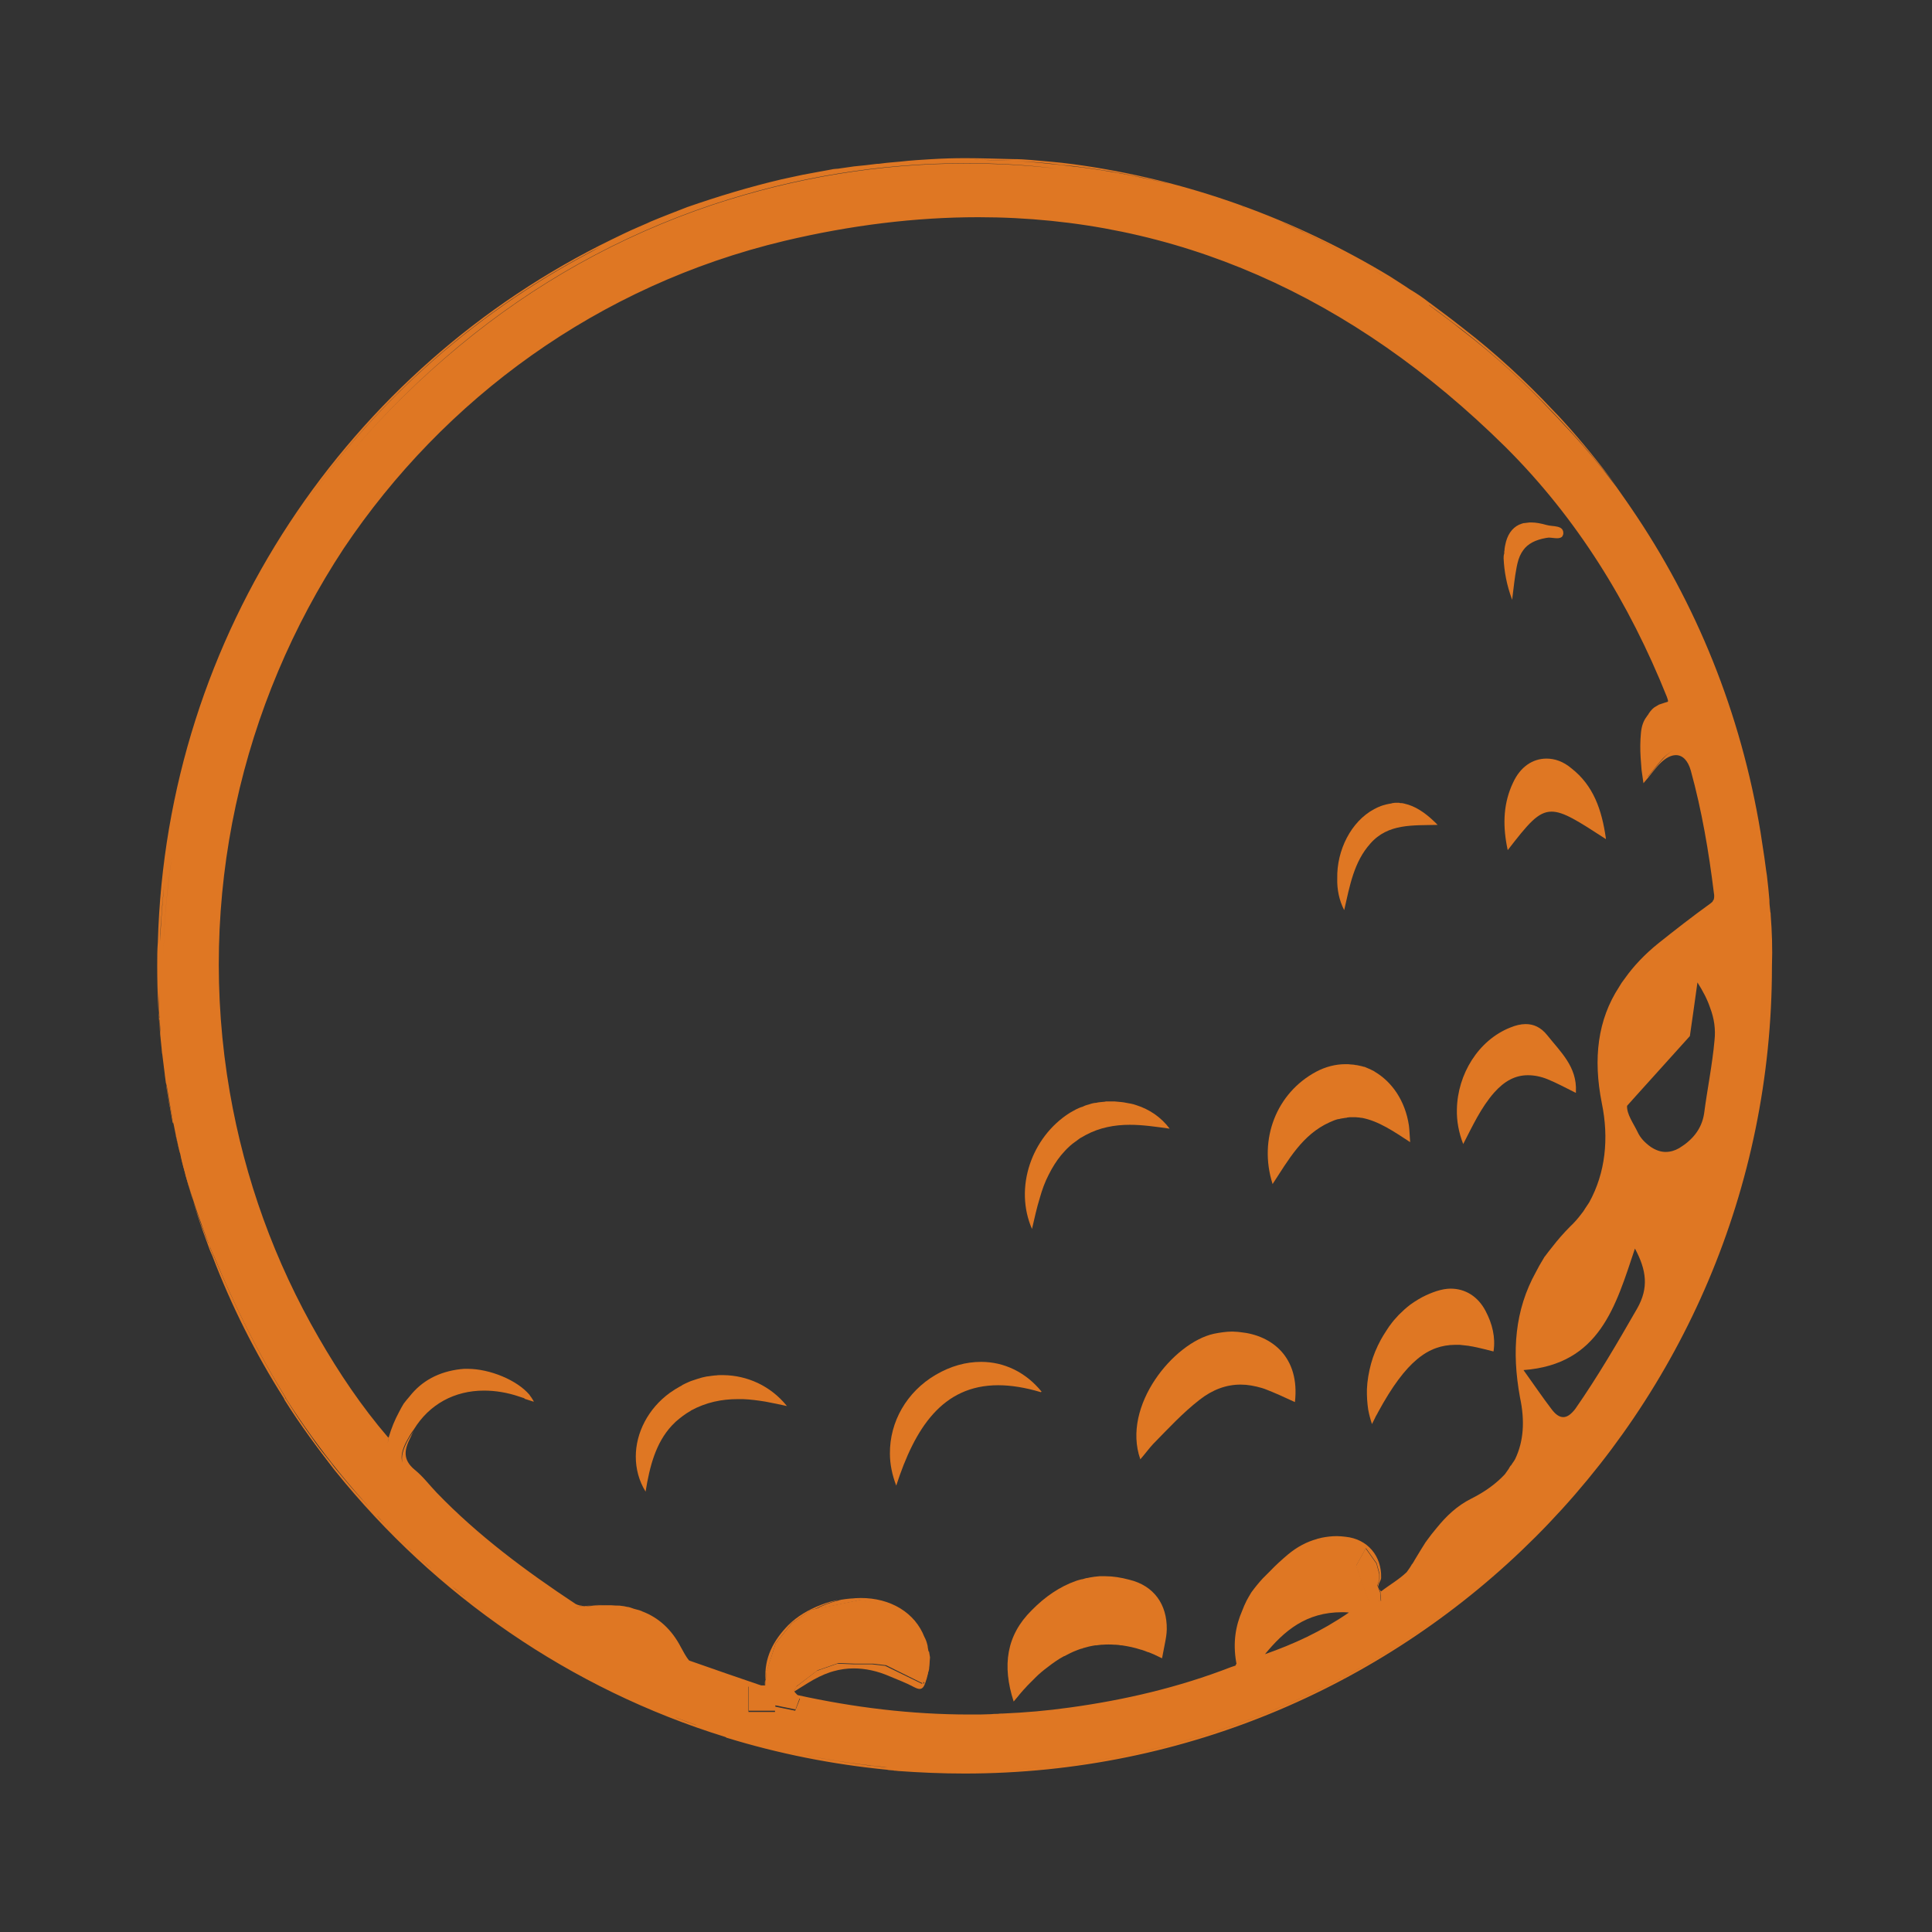 <?xml version="1.0" encoding="UTF-8"?> <!-- Generator: Adobe Illustrator 25.2.3, SVG Export Plug-In . SVG Version: 6.00 Build 0) --> <svg xmlns="http://www.w3.org/2000/svg" xmlns:xlink="http://www.w3.org/1999/xlink" version="1.1" id="Layer_1" x="0px" y="0px" viewBox="0 0 612 612" style="enable-background:new 0 0 612 612;" xml:space="preserve"><rect x="0" y="0" width="612" height="612" fill="#333333" stroke="none"/> <style type="text/css"> .st0{display:none;} .st1{display:inline;} .st2{fill:none;} .st3{fill:#FEFEFE;} .st4{fill:#DF7723;} </style> <g id="Layer_2_1_" class="st0"> <g class="st1"> <path d="M305.8,279.9c14.2,0,25.7,11.6,25.7,25.7s-11.6,25.7-25.7,25.7s-25.7-11.6-25.7-25.7S291.6,279.9,305.8,279.9 M305.8,277.9c-15.3,0-27.8,12.4-27.8,27.8s12.4,27.8,27.8,27.8c15.3,0,27.8-12.4,27.8-27.8S321.2,277.9,305.8,277.9L305.8,277.9z "></path> </g> </g> <g> <path class="st2" d="M282.8,560L282.8,560c-0.1,0-0.2,0-0.3,0C282.6,560,282.7,560,282.8,560z"></path> <path class="st2" d="M181.6,509.1C181.6,509.1,181.6,509.1,181.6,509.1c3.6-0.3,7.3-0.8,10.9-0.8c0,0,0,0,0,0 C188.8,508.3,185.2,508.8,181.6,509.1z"></path> <path class="st2" d="M122.8,457.3c0.1-0.6,0.3-1.3,0.4-2C123,455.9,122.8,456.6,122.8,457.3C122.7,457.3,122.7,457.3,122.8,457.3z"></path> <path class="st2" d="M124.3,127C83.5,167.7,59,218.7,52,280.6c-0.4,4.3-0.8,8.5-1.1,12.7c-0.1,1.7-0.1,3.3-0.2,5c0,0,0,0,0,0 c0.3-5.9,0.7-11.8,1.3-17.7C59.1,218.7,83.5,167.6,124.3,127z"></path> <path class="st2" d="M145.4,109.6c24-19.9,50.8-34.9,80.3-44.8c26.3-8.7,53.1-13.1,80.3-13.1c9.5,0,19.1,0.5,28.7,1.6 c-9.6-1.2-19.1-1.7-28.7-1.7c-27.3,0-54.1,4.4-80.3,13.1C196.2,74.6,169.4,89.7,145.4,109.6c-50.8,42.2-81.2,96.1-90.9,161.5 c-1.8,11.7-2.8,23.5-2.7,35.3c0,0,0,0,0,0c-0.1-11.7,0.9-23.4,2.7-35.2C64.2,205.8,94.6,151.8,145.4,109.6z"></path> <path class="st2" d="M283.7,560.1L283.7,560.1c7.4,0.6,14.5,0.9,22.1,0.9c68.1,0,129.9-26.6,175.6-70c-45.8,43.4-107.6,70-175.6,70 C298.3,561,291.1,560.7,283.7,560.1z"></path> <path class="st2" d="M437.3,504.9c1.2-0.8,2.4-1.6,3.5-2.4C439.7,503.3,438.4,504.1,437.3,504.9z"></path> <path class="st2" d="M400.7,524c9-3.3,17.6-7.1,26.6-13.2c-0.8-0.1-1.5-0.1-2.2-0.1C413.8,510.7,406.8,516.7,400.7,524z"></path> <path class="st2" d="M50.6,305.8c0-2.5,0-4.9,0.2-7.4c0,0,0,0,0,0C50.6,300.9,50.6,303.3,50.6,305.8 C50.6,305.8,50.6,305.8,50.6,305.8z"></path> <polygon class="st2" points="283.4,560.1 283.4,560.1 283.4,560.1 "></polygon> <path class="st2" d="M339.8,52.6c2.1,0.3,4.3,0.5,6.4,0.8c2.1,0.3,4.2,0.6,6.2,1c1,0.2,1.9,0.4,2.9,0.5c1.1,0.2,2.2,0.4,3.3,0.6 c1.1,0.2,2.1,0.5,3.2,0.7c1,0.2,1.9,0.4,2.9,0.6c0.9,0.2,1.7,0.4,2.6,0.6c1.1,0.3,2.2,0.5,3.3,0.8c-0.4-0.1-0.8-0.2-1.1-0.3 C359.8,55.7,349.9,53.8,339.8,52.6c-2.3-0.3-4.8-0.6-7.2-0.8c-3.8-0.4-7.8-0.8-11.7-0.8c0,0-0.1,0-0.1,0c4,0.1,7.9,0.5,11.7,0.8 C335,52.1,337.4,52.4,339.8,52.6z"></path> <path class="st2" d="M452.2,96.7C452.2,96.7,452.2,96.7,452.2,96.7c-2-1.6-4.1-3-6.3-4.3C448,93.7,450.2,95.1,452.2,96.7z"></path> <path class="st2" d="M187.4,79.6c1-0.6,2.1-1.1,3.1-1.7c-39.9,20.2-73.8,50.6-98.2,87.7C116.1,129.6,148.9,99.8,187.4,79.6z"></path> <path class="st2" d="M522,246C522,246.1,522,246.1,522,246c2.2-2.5,3.7-4.7,5.5-6.4c1.7-1.7,3.3-2.4,4.7-2.4c0,0,0,0,0,0 c-1.4,0-3.1,0.8-4.8,2.4C525.6,241.3,524.2,243.4,522,246z"></path> <path class="st2" d="M462.9,104.7c3.1,2.5,6.1,5,9.2,7.6C469.1,109.7,466,107.2,462.9,104.7C462.9,104.7,462.9,104.7,462.9,104.7 C462.9,104.7,462.9,104.7,462.9,104.7z"></path> <path class="st2" d="M54.8,354.8c0-0.2-0.1-0.4-0.1-0.6c0,0,0-0.1,0-0.1C54.7,354.4,54.7,354.6,54.8,354.8z"></path> <path class="st2" d="M229.9,550c0,0,0.1,0,0.1,0c0,0,0,0,0.1,0C230.1,550.1,230,550.1,229.9,550z"></path> <path class="st2" d="M315.2,50.7c1.9,0.1,3.7,0.2,5.6,0.3h0C318.9,50.8,317,50.7,315.2,50.7z"></path> <path class="st2" d="M320.8,51c-4.6-0.3-9.2-0.3-13.9-0.3c0,0,0,0,0,0C311.5,50.6,316.1,50.8,320.8,51C320.7,51,320.7,51,320.8,51z "></path> <path class="st2" d="M59,372.6C58.9,372.6,58.9,372.6,59,372.6c0-0.2-0.1-0.3-0.1-0.5c0,0,0,0,0,0.1 C58.9,372.4,58.9,372.5,59,372.6z"></path> <path class="st2" d="M394.4,65.8c-0.5-0.2-1-0.4-1.5-0.6c0.2,0.1,0.3,0.1,0.5,0.2C393.7,65.5,394,65.7,394.4,65.8z"></path> <path class="st2" d="M398.3,67.3c2,0.8,3.9,1.6,5.9,2.4c0.5,0.2,0.9,0.4,1.4,0.6c0.4,0.2,0.7,0.3,1.1,0.5c0.1,0,0.1,0.1,0.2,0.1 c0.3,0.1,0.6,0.3,0.9,0.4c9.3,4.1,18.3,8.8,27.1,14.1c0,0,0,0,0,0c1.7,1,3.3,2,4.8,3c0,0,0,0,0,0c0,0,0,0,0,0 c2.2,1.3,4.3,2.6,6.3,4c0,0,0,0,0,0c0,0,0,0,0,0c2.1,1.3,4.3,2.8,6.3,4.3c0,0,0,0,0,0c0,0,0,0,0,0c0,0,0,0,0,0c0,0,0,0,0,0 c0,0,0,0,0,0c0,0,0,0,0,0c0,0,0,0,0,0c0,0,0,0,0,0c0.1,0,0.1,0,0.1,0c0,0,0,0-0.1,0c0,0,0,0,0,0c-2-1.6-4.2-3.1-6.3-4.3 c-2-1.3-4.2-2.7-6.3-4c-1.6-1-3.3-2-4.8-3c-7.2-4.3-14.5-8.3-22-11.8c-0.3-0.1-0.6-0.3-0.8-0.4c-0.7-0.3-1.5-0.7-2.2-1 c-4.6-2.1-9.3-4-14.1-5.8c0.7,0.3,1.4,0.5,2.1,0.8C398,67.2,398.1,67.2,398.3,67.3z"></path> <path class="st2" d="M482.6,434c3.3,4.6,6,8.6,8.9,12.4c1.2,1.6,2.4,2.5,3.7,2.5c1.2,0,2.3-0.8,3.8-2.6c7.1-10.2,13.4-21,19.6-31.8 c3.7-6.5,3-12.1-0.7-19.1C511.8,413.7,506.8,432.2,482.6,434z"></path> <path class="st2" d="M537.8,311.1c-0.9,6.4-1.6,11.7-2.4,17l0,0L518,347.5l-2.5,2.8l0,0c-0.1,2.7,2.1,5.5,3.3,8.2 c0.9,2,2.3,3.6,4.2,4.8c1.5,1,3.1,1.6,4.7,1.6c1.4,0,2.8-0.4,4.3-1.2c4-2.6,7.1-5.9,7.9-10.9c1.1-7.8,2.7-15.5,3.3-23.2 c0.3-3.6-0.1-7.1-1.3-10.5C540.9,316.5,539.5,313.8,537.8,311.1z"></path> <path class="st2" d="M486.6,402.8c0.7-1.4,1.5-2.7,2.3-4.1c0.1-0.2,0.2-0.4,0.3-0.5c0.1-0.1,0.2-0.2,0.2-0.3c0.7-1,1.5-2.1,2.4-3.1 c1.7-2.2,3.6-4.4,5.7-6.5c1.2-1.2,2.3-2.5,3.4-3.8c0.5-0.7,0.9-1.4,1.4-2c0.4-0.6,0.8-1.2,1.2-1.8c5.2-9.4,6.4-20.4,4-31.5 c-2.9-14.1-1.3-26.4,5.5-36.8c0.3-0.5,0.5-0.9,0.8-1.3c0.4-0.5,0.7-1,1.1-1.5c2.7-3.9,6.2-7.5,10.4-10.9 c5.4-4.3,10.9-8.6,16.6-12.7c0.3-0.2,0.5-0.4,0.7-0.6c0-0.1,0.1-0.2,0.1-0.3c0.1-0.1,0.1-0.1,0.2-0.2c0.1-0.3,0.1-0.7,0.2-1 c0-0.2,0-0.4,0-0.5c0,0,0-0.1,0-0.1c0-0.2,0-0.5-0.1-0.7c-1.6-13-3.8-26-7.3-38.7c-0.8-3.3-2.6-4.9-4.7-4.9c-1.4,0-3.1,0.8-4.8,2.4 c-1.8,1.8-3.3,3.9-5.5,6.5c-0.3-1.5-0.5-2.9-0.6-4.2c-0.2-1.4-0.3-2.7-0.3-4c-0.1-1.3-0.1-2.6-0.1-3.9c0-1.3,0.1-2.5,0.2-3.8 c0.2-2.1,0.8-3.9,1.9-5.3c0-0.1,0.1-0.2,0.1-0.2c0.1-0.1,0.1-0.1,0.2-0.2c0.2-0.4,0.5-0.8,0.8-1.2c0.3-0.4,0.7-0.8,1.2-1.2 c0.4-0.3,0.9-0.6,1.5-0.9c0.5-0.3,1.1-0.5,1.8-0.6c0.4-0.1,0.7-0.2,1-0.3c0,0,0,0,0,0c0,0,0-0.1,0-0.1c0,0,0,0,0.1,0c0,0,0,0,0,0 c0-0.4-0.2-0.9-0.4-1.5c-12-29.7-28.4-56.5-51.1-79.1c-48.6-48.1-104.6-72.8-167-72.8c-19.8,0-40.3,2.5-61.4,7.5 c-59.1,14-107.7,50-139.6,97.4c31.8-48.1,80.9-84.7,140.7-99c21.1-5,41.6-7.5,61.4-7.5c0,0,0,0,0,0c-19.8,0-40.3,2.5-61.4,7.5 c-59.8,14.1-108.9,50.7-140.7,99c-32.4,49.2-46.8,110.5-36.1,172.3c4.8,27.6,14.3,53.6,28.2,77.8c6.4,11.1,13.5,21.7,22,31.6 c0-0.1,0-0.1,0-0.2c0,0,0,0,0,0c0,0.1,0.1,0.1,0.1,0.2c0.9-3.1,1.9-5.8,3.3-8.1c0.5-0.9,0.9-1.8,1.5-2.7c0.6-0.8,1.2-1.5,1.8-2.2 c3.9-5,9.3-7.9,16.2-8.7c0,0,0,0,0,0c0.7-0.1,1.4-0.1,2.2-0.1c7.1,0,15.6,3.6,19.6,8.2c0.1,0.1,0.2,0.2,0.2,0.3 c0.1,0.1,0.2,0.2,0.3,0.4c0.4,0.5,0.7,1,0.9,1.5c0,0,0,0-0.1,0c-1-0.3-1.9-0.6-2.8-0.9c-0.1-0.1-0.2-0.3-0.4-0.4 c0.1,0.1,0.1,0.1,0.2,0.2c-0.5-0.2-1-0.3-1.5-0.5c-3.8-1.3-7.6-1.9-11.2-1.9c-9.4,0-17.3,4.3-22.2,12.3c-0.8,1.2-1.6,2.3-2.3,3.7 c-1.3,2.5-2,4.7-1.3,6.9c-0.5-2.1,0.2-4.2,1.4-6.6c0.7-1.3,1.4-2.6,2.3-3.7c-0.2,0.3-0.4,0.7-0.6,1c-0.2,0.3-0.3,0.7-0.5,1.1 c-2,3.9-2.7,7.2,1.3,10.4c2.6,2.1,4.6,4.8,6.9,7.2c13.1,13.5,28.2,24.7,43.9,35.2c0.6,0.3,1.1,0.5,1.7,0.6c0.1,0,0.1,0,0.2,0 c0.2,0,0.4,0.1,0.6,0.1c0.4,0,0.8,0.1,1.2,0.1c0.8,0,1.5-0.1,2.3-0.2c0.5,0,1-0.1,1.5-0.1c0.3,0,0.5,0,0.8,0c0.3,0,0.8,0,1.1,0 c0.6,0,1.2,0,1.9,0c0,0,0.1,0,0.1,0c0.5,0,1.1,0.1,1.6,0.1c0.2,0,0.3,0,0.5,0c0.4,0,0.8,0.1,1.2,0.1c0.3,0,0.5,0.1,0.8,0.1 c0.3,0,0.6,0.1,0.9,0.2c0.3,0.1,0.7,0.1,1,0.2c0.2,0,0.4,0.1,0.6,0.2c0.4,0.1,0.8,0.2,1.3,0.4c0.1,0,0.3,0.1,0.4,0.1 c0.5,0.2,1,0.3,1.5,0.5c0.1,0,0.1,0,0.2,0.1c5,2,9.1,5.6,12.1,11.3c0.8,1.4,1.5,2.9,2.6,4.2c7.9,2.7,15.8,5.4,23.7,8.2 c0,0,0.1,0,0.1,0c0,0,0,0.1,0,0.1h0.2c0,0,0,0,0,0c0,0,0.1,0,0.1,0l0-0.1c0,0,0,0-0.1,0c0-0.5-0.1-1.2,0.2-1.6c0,0,0,0,0,0l0-0.1 c0,0-0.1,0-0.1,0c-0.5-6.9,2.5-12.5,7.2-17.3c2.8-2.8,6.4-5,10.3-6.4c2-0.7,4.1-1.3,6.3-1.7c2.3-0.5,4.5-0.8,6.8-0.8 c4.6,0,8.9,1.1,12.5,3.3c3.7,2.2,6.3,5.4,7.6,9c0.3,0.8,0.7,1.5,0.9,2.3c0.1,0.4,0.1,0.7,0.2,1.1c0.8,3.6,0.5,7.4-0.8,11.2 c-0.5,1.2-0.9,1.8-1.6,1.9c-0.1,0-0.1,0-0.2,0c-0.5,0-1-0.2-1.8-0.6c-2.4-1.3-5.1-2.3-7.7-3.4c-3.8-1.7-7.7-2.5-11.4-2.5 c-2.2,0-4.3,0.3-6.4,0.9c-0.3,0.1-0.7,0.2-1,0.3c0,0,0,0,0,0c-2.4,0.8-4.9,2-7.2,3.5c-1.5,0.9-3,1.9-4.5,2.8l0.5,0.5 c0.1,0.1,0.3,0.2,0.4,0.2c18.2,4,36.4,6.2,54.7,6.2c0.4,0,0.9,0,1.3,0c0.7,0,1.4,0,2,0c1.1,0,2.3,0,3.4-0.1c0.7,0,1.4,0,2.2-0.1 c0.5,0,1.1,0,1.6-0.1c7.1-0.3,14.1-0.9,21.2-1.9c17.6-2.3,34.6-6.4,51.1-12.8c0.5-0.2,1-0.3,1.5-0.5c0,0,0-0.1,0-0.1 c0-0.1,0-0.2,0.1-0.3c0,0,0,0,0,0c0.1,0,0.2-0.1,0.2-0.1c0-0.1,0-0.3-0.1-0.5c-1.1-6.3-0.2-11.6,1.9-16.4c0.4-1.1,0.9-2.1,1.4-3.2 c0.4-0.9,0.9-1.7,1.5-2.6c1.1-1.6,2.3-3,3.6-4.4c0.8-0.8,1.6-1.6,2.4-2.4c1.7-1.8,3.6-3.5,5.6-5.2c2.8-2.4,5.9-4,9.2-4.9 c0.1,0,0.2,0,0.3-0.1c0.4-0.1,0.8-0.2,1.2-0.3c1.6-0.3,3.2-0.5,4.8-0.5c0.8,0,1.8,0.1,2.7,0.2c6.9,0.7,11.4,6.1,11.3,13 c-0.1,1.3-1.9,2.4-0.1,4.2c0,0,0.1,0.1,0.1,0.1c2.7-2,5.7-3.6,8.1-6.1c0.5-0.6,0.9-1.2,1.3-1.9c0.1-0.1,0.1-0.2,0.2-0.3 c0-0.1,0-0.1,0-0.1c0.1-0.1,0.2-0.3,0.4-0.5c0.2-0.3,0.4-0.6,0.6-1c0.7-1.1,1.3-2.2,2-3.3c0.5-0.8,1-1.6,1.5-2.4 c0.1-0.2,0.2-0.3,0.3-0.4c1-1.4,2-2.8,3.2-4.1c2.9-3.7,6.4-7,11-9.3c4.4-2.2,7.9-4.7,10.6-7.7c0.4-0.5,0.8-1.1,1.2-1.7 c0.2-0.3,0.4-0.6,0.6-1c0.1-0.2,0.3-0.4,0.4-0.5c0.4-0.5,0.8-1.1,1.1-1.7c2.6-5.5,3.1-12,1.6-19.6 C478.9,427.9,480,414.7,486.6,402.8z M242.7,444c-2.4-0.4-4.8-0.7-7.1-0.8c-0.1,0-0.1,0-0.2,0c-0.5,0-1,0-1.4,0c0,0-0.1,0-0.1,0 c-5.1,0-10,1-14.8,3.6c-0.1,0-0.1,0.1-0.1,0.1c-1.8,1-3.4,2.1-4.7,3.4c-0.2,0.2-0.4,0.4-0.6,0.6c-0.2,0.2-0.5,0.4-0.7,0.7 c-5.1,5.5-7,12.9-8.3,20.9l0,0c0,0,0,0,0,0c-2.2-3.3-3.2-7.2-3.1-11.1c0.1-7.4,4-15.1,10.8-20.2c0.6-0.4,1.2-0.8,1.8-1.2 c0.1,0,0.1-0.1,0.2-0.1c0.6-0.4,1.2-0.7,1.9-1.1c0,0,0.1-0.1,0.1-0.1c0.6-0.3,1.2-0.6,1.9-0.9c0.2-0.1,0.5-0.2,0.7-0.3 c0.4-0.2,0.8-0.3,1.2-0.4c0.3-0.1,0.6-0.2,0.9-0.3c0.2-0.1,0.4-0.1,0.7-0.2c0.8-0.2,1.6-0.4,2.4-0.6c0.1,0,0.1,0,0.2,0 c0.5-0.1,0.9-0.1,1.4-0.2c0.3,0,0.6-0.1,0.9-0.1c0.1,0,0.2,0,0.3,0c0.4,0,0.9-0.1,1.3-0.1c0.2,0,0.4,0,0.6,0c0.1,0,0.2,0,0.2,0 c0.1,0,0.2,0,0.3,0c7.5,0.1,14.9,3.3,20.3,9.8c0,0,0.1,0.1,0.1,0.1C247.2,444.9,245,444.4,242.7,444z M508.7,265.6 c0,0.1,0,0.1,0,0.2c-8.8-5.7-13.5-8.7-17.2-8.7c-4.3,0-7.4,3.8-13.9,12.2c-0.1-0.5-0.2-1-0.3-1.5c-1.3-7.1-1-13.6,2-19.9 c2.3-4.9,6.2-7.6,10.5-7.6c2.6,0,5.3,0.9,7.9,3.1C504.7,248.8,507.3,256.4,508.7,265.6z M476.3,174.9c0-0.3,0-0.5,0.1-0.8 c0-0.2,0.1-0.5,0.1-0.7c0-0.2,0.1-0.3,0.1-0.5c0.6-3.1,2.1-5.4,4.4-6.5c0.1,0,0.2-0.1,0.3-0.1c0.2-0.1,0.3-0.1,0.5-0.2 c0.2-0.1,0.5-0.2,0.7-0.2c0.1,0,0.1,0,0.2,0c0.3-0.1,0.5-0.1,0.8-0.1c0.4-0.1,0.9-0.1,1.4-0.1c1.4,0,3,0.3,4.8,0.8 c1.9,0.6,5.6-0.1,5.3,2.9c0,0.3-0.1,0.5-0.3,0.7c-0.3,0.4-1,0.6-1.7,0.6c-0.8,0-1.8-0.2-2.6-0.2c-0.3,0-0.5,0.1-0.8,0.1 c-3.4,0.6-5.7,1.8-7.3,3.9c-0.8,1.1-1.4,2.4-1.8,4.1c-0.1,0.3-0.1,0.6-0.2,0.9c0,0.2-0.1,0.3-0.1,0.5c-0.6,3.1-0.9,6.2-1.4,10.2 c-1.8-4.9-2.5-9-2.7-13.1c0,0,0,0,0,0c0-0.5,0-1,0-1.4C476.3,175.3,476.3,175.1,476.3,174.9z M435.2,256.2c0.4-0.2,0.8-0.4,1.2-0.6 c0.1,0,0.2-0.1,0.3-0.1c0.3-0.1,0.6-0.3,1-0.4c0.1,0,0.2-0.1,0.3-0.1c0.4-0.1,0.7-0.2,1.1-0.3c0.2,0,0.3-0.1,0.5-0.1 c0.2,0,0.4-0.1,0.5-0.1c0.2,0,0.4-0.1,0.6-0.1c0.1,0,0.3,0,0.4-0.1c0.3,0,0.7-0.1,1-0.1c0.1,0,0.2,0,0.4,0c0,0,0.1,0,0.1,0 c0.2,0,0.3,0,0.5,0c0.2,0,0.4,0,0.6,0.1c0.3,0,0.6,0.1,0.8,0.1c0.1,0,0.3,0,0.4,0.1c3.1,0.7,6.2,2.6,9.5,5.8 c0.3,0.3,0.6,0.6,0.9,0.9c0,0,0,0,0,0c-7.9,0.3-15.7-0.5-21.3,5.9c-5.2,5.9-6.5,13.3-8.3,21.1v0c0,0,0,0,0,0 c-1.6-3.1-2.3-6.6-2.4-10.1C423.3,269.3,427.8,260.1,435.2,256.2z M339,352.6c0.6-0.4,1.2-0.7,1.8-1c0.1-0.1,0.3-0.1,0.4-0.2 c0.5-0.2,0.9-0.4,1.4-0.6c0.2-0.1,0.4-0.2,0.6-0.2c0.4-0.2,0.9-0.3,1.3-0.5c0.2-0.1,0.4-0.1,0.7-0.2c0.5-0.1,1-0.3,1.5-0.4 c0.4-0.1,0.9-0.2,1.3-0.2c0.3-0.1,0.6-0.1,0.9-0.1c0.4,0,0.8-0.1,1.1-0.1c0.3,0,0.5,0,0.8-0.1c0.4,0,0.8,0,1.2,0c0.1,0,0.1,0,0.2,0 c0.3,0,0.6,0,0.9,0c0.4,0,0.7,0,1.1,0.1c0.4,0,0.7,0.1,1.1,0.1c0.3,0,0.5,0.1,0.8,0.1c0.5,0.1,1.1,0.2,1.6,0.3 c0.2,0,0.4,0.1,0.6,0.1c0.6,0.1,1.2,0.3,1.8,0.5c0,0,0,0,0,0c4.1,1.4,7.8,3.9,10.5,7.4c-0.1,0-0.1,0-0.2,0 c-4.3-0.7-8.4-1.2-12.4-1.2c-4.9,0-9.6,0.8-13.9,3.2c0,0,0,0,0,0c-0.5,0.3-1.1,0.6-1.6,0.9c-0.1,0-0.1,0.1-0.2,0.1 c-0.5,0.3-1,0.7-1.5,1.1c0,0,0,0,0,0c-1.2,0.9-2.3,1.9-3.4,3c-1.7,1.8-3.1,3.7-4.2,5.8c-0.3,0.6-0.6,1.1-0.9,1.7 c-1.1,2.3-2,4.7-2.8,7.3c-0.9,3.2-1.7,6.5-2.3,9.9C321.3,376.4,326.8,360.3,339,352.6z M316.3,438.6c-17.7,0-26.5,13.6-32.3,31.8 c-1.3-3.3-2-6.7-2-10.1c-0.1-10,5.2-19.6,14.5-25c4.8-2.8,9.6-4.1,14.4-4.1c7.2,0,14.1,3.3,19.2,9.5c-0.1,0-0.1,0-0.2-0.1 C324.8,439.3,320.4,438.6,316.3,438.6z M369.3,516.4c0,0.7-0.1,1.5-0.2,2.3c0,0.4-0.1,0.8-0.2,1.2c-0.3,1.7-0.7,3.5-1.1,5.7 c0,0,0,0,0,0h0c0,0,0,0,0,0c-0.7-0.4-1.4-0.7-2.1-1c-0.1-0.1-0.3-0.1-0.4-0.2c-0.6-0.3-1.2-0.5-1.7-0.7c-0.1,0-0.2-0.1-0.4-0.1 c-0.6-0.2-1.3-0.5-1.9-0.7c0,0-0.1,0-0.1,0c-2.1-0.7-4.1-1.2-6.1-1.4c-0.1,0-0.2,0-0.3,0c-0.6-0.1-1.1-0.1-1.7-0.2 c-0.1,0-0.2,0-0.3,0c-1.3-0.1-2.6-0.1-3.9,0c-0.1,0-0.2,0-0.3,0c-0.6,0-1.1,0.1-1.7,0.2c-0.1,0-0.2,0-0.3,0 c-1.3,0.2-2.6,0.5-3.9,0.9c-0.1,0-0.2,0-0.2,0.1c-0.6,0.2-1.2,0.4-1.8,0.6c0,0,0,0,0,0c-1.3,0.5-2.6,1.1-3.8,1.8c0,0-0.1,0-0.1,0 c-1.9,1-3.7,2.3-5.5,3.7c0,0,0,0,0,0c-1.2,0.9-2.3,1.9-3.5,3c-0.1,0.1-0.1,0.1-0.2,0.2c-0.5,0.5-1.1,1-1.6,1.6c0,0,0,0-0.1,0.1 c-0.5,0.6-1.1,1.1-1.6,1.7c-0.1,0.1-0.2,0.2-0.3,0.3c-0.4,0.5-0.9,1-1.3,1.5c-0.1,0.1-0.3,0.3-0.4,0.5c-0.5,0.6-1,1.2-1.5,1.8 c-3.8-11.5-2.3-21,5.7-28.9c4.2-4.3,8.9-7.5,14-9.3c0.2-0.1,0.4-0.1,0.6-0.2c0.4-0.1,0.7-0.2,1.1-0.3c0.3-0.1,0.6-0.2,0.9-0.2 c0.2-0.1,0.5-0.1,0.7-0.2c0.4-0.1,0.7-0.2,1.1-0.2c0,0,0,0,0,0c1-0.2,2.1-0.3,3.1-0.4c0,0,0.1,0,0.1,0c0.5,0,1,0,1.5,0 c0.1,0,0.1,0,0.2,0c0,0,0.1,0,0.1,0c2.4,0,4.9,0.3,7.5,1.1C365.6,502.3,369.7,508.3,369.3,516.4z M410.3,444.1 C410.2,444.1,410.2,444.1,410.3,444.1c-3.2-1.4-6.3-2.9-9.4-4.1c-0.3-0.1-0.6-0.2-0.9-0.3c-2.3-0.7-4.6-1.1-6.8-1.1 c-4.6,0-8.9,1.7-13,4.8c-5.3,4.3-10,9.2-14.8,14.1c-1.3,1.3-2.3,2.8-4,4.8c0,0,0-0.1,0-0.1c-5.9-16.9,10.6-36.9,23.3-39.7 c1.9-0.4,3.9-0.7,5.9-0.7c0.6,0,1.1,0,1.7,0.1c0.3,0,0.5,0,0.8,0.1c0,0,0.1,0,0.1,0C402.9,423,411.8,429.9,410.3,444.1z M431.2,354.2c-0.2,0-0.4-0.1-0.6-0.1c-0.4-0.1-0.8-0.1-1.2-0.1c-0.2,0-0.4,0-0.6,0c-0.2,0-0.4,0-0.6,0c-0.2,0-0.4,0-0.6,0 c-0.3,0-0.6,0-0.9,0.1c-0.2,0-0.3,0-0.5,0.1c-0.4,0.1-0.8,0.1-1.2,0.2c0,0,0,0-0.1,0c-0.3,0.1-0.5,0.1-0.8,0.2c-0.1,0-0.1,0-0.2,0 c-0.9,0.2-1.8,0.6-2.7,1c-8.7,3.8-13.1,12-18.1,19.6c0,0,0-0.1,0-0.1c-4.5-14.2,1.3-28.8,13.8-35.5c3.1-1.7,6.3-2.4,9.3-2.4 c0,0,0.1,0,0.1,0c0,0,0,0,0,0c0.6,0,1.2,0,1.7,0.1c0,0,0,0,0.1,0c0.5,0.1,1,0.1,1.5,0.2c0.1,0,0.2,0,0.2,0c0.5,0.1,0.9,0.2,1.4,0.3 c0.2,0.1,0.5,0.1,0.7,0.2c0.2,0.1,0.4,0.2,0.7,0.2c1,0.4,1.9,0.8,2.8,1.3c0,0,0.1,0,0.1,0.1c5.4,3.1,9.6,9.1,10.8,17 c0.3,1.4,0.3,2.9,0.4,5.3c0,0-0.1,0-0.1-0.1c-5.1-3.4-10-6.6-15.3-7.5C431.3,354.2,431.2,354.2,431.2,354.2z M473.1,428.2 C473.1,428.2,473.1,428.2,473.1,428.2L473.1,428.2c-2.4-0.7-4.6-1.2-6.8-1.6c0,0-0.1,0-0.1,0c-0.4-0.1-0.7-0.1-1.1-0.2 c-0.9-0.1-1.8-0.2-2.7-0.3c0,0,0,0,0,0c-0.5,0-0.9,0-1.4,0c0,0,0,0,0,0c0,0,0,0-0.1,0c-8.3,0-15.3,4.8-24.4,21.4 c-0.1,0.1-0.1,0.3-0.2,0.4c-0.2,0.4-0.5,0.9-0.7,1.3c-0.3,0.6-0.7,1.3-1,2c0,0,0,0,0,0v0c-0.5-1.5-1-3-1.2-4.6 c-0.1-0.5-0.2-1.1-0.2-1.6c-0.1-1.1-0.2-2.1-0.2-3.2c0-0.5,0-1.1,0-1.6c0.1-2.7,0.6-5.4,1.3-8.1s1.8-5.2,3.1-7.6 c0.5-1,1.1-1.9,1.7-2.8c0.6-0.9,1.2-1.8,1.9-2.7c0.7-0.9,1.4-1.7,2.1-2.4c1.1-1.2,2.3-2.2,3.6-3.2c0.4-0.3,0.8-0.6,1.3-0.9 c0.9-0.6,1.8-1.1,2.7-1.6c1.4-0.7,2.8-1.3,4.3-1.8c1.6-0.5,3.1-0.8,4.5-0.8c4.7,0,8.7,2.5,11.1,7.1c0,0,0,0,0,0 C472.7,419.3,473.8,423.6,473.1,428.2z M473.4,346.1c-4.2,4.8-6.8,10.5-9.8,16.3c-1.4-3.5-2.1-7.3-2-11 c0.2-11.1,6.8-21.9,16.9-25.9c1.8-0.7,3.3-1.1,4.9-1.1c2.5,0,4.8,1,6.8,3.5c4.3,5.3,9.6,10,9.1,17.9c0,0.1,0,0.3,0,0.4 c-3.3-1.7-6-3.2-8.9-4.3c-2.3-0.9-4.3-1.3-6.3-1.3C480,340.6,476.6,342.4,473.4,346.1z"></path> <path class="st2" d="M561,312.3c0.1-2.2,0.1-4.4,0.1-6.6v0C561.1,307.9,561.1,310.1,561,312.3z"></path> <path class="st2" d="M258.1,509.7l0.1,0c2.4-1.2,4.9-2.2,7.4-2.8c0.2-0.1,0.4-0.1,0.7-0.2c0.2,0,0.3,0,0.5-0.1 c1.6-0.2,3.3-0.4,4.8-0.4c0,0,0,0,0,0c-1.5,0-3.1,0.1-4.7,0.3c-0.2,0-0.5,0.1-0.7,0.1c-0.3,0.1-0.6,0.2-1,0.2 C262.8,507.6,260.4,508.5,258.1,509.7z"></path> <path class="st3" d="M56.1,361.5c0-0.2-0.1-0.3-0.1-0.4C56.1,361.1,56.1,361.3,56.1,361.5z"></path> <path class="st4" d="M55,355.9c0-0.2-0.1-0.5-0.1-0.7c-0.1-0.3-0.1-0.6-0.2-0.9c0,0.2,0.1,0.4,0.1,0.6c0-0.2-0.1-0.4-0.1-0.7 c0,0,0,0.1,0,0.1c0-0.1,0-0.2-0.1-0.3c-0.2-0.8-0.3-1.6-0.5-2.5c-0.1-0.3-0.1-0.7-0.2-1c0,0.1,0,0.2,0,0.3 c-0.6-3.1-1.1-6.3-1.5-9.5c0-0.3-0.1-0.7-0.1-1c0-0.1-0.1-0.3-0.1-0.4c0.2,1.1,0.3,2.2,0.4,3.3c0.1,0.3,0.1,0.5,0.1,0.7 c0,0.1,0,0.2,0,0.3c0.1,0.4,0.1,0.8,0.2,1.3c0.3,1.6,0.5,3.3,0.8,4.8c0,0.1,0,0.2,0.1,0.3c0.3,1.7,0.6,3.3,0.9,5 C54.8,355.7,54.9,355.9,55,355.9c0.3,1.7,0.6,3.4,1,5.1c0,0.2,0.1,0.3,0.1,0.4c0.3,1.2,0.6,2.4,0.8,3.6c-0.6-2.4-1.1-4.9-1.6-7.3 c0,0.1,0,0.2,0.1,0.3c0,0,0,0.1,0,0.1C55.3,357.4,55.1,356.6,55,355.9L55,355.9z"></path> <path class="st4" d="M55.4,358.1c0.2,0.8,0.3,1.6,0.5,2.4c0-0.1,0-0.2-0.1-0.2C55.7,359.6,55.6,358.8,55.4,358.1z"></path> <path class="st4" d="M56.1,361c0-0.2-0.1-0.4-0.1-0.5C56,360.7,56,360.9,56.1,361z"></path> <path class="st4" d="M90.7,443.3c-0.2-0.2-0.3-0.4-0.4-0.8c-8.4-13.7-15.9-28.7-22.6-44.7c0,0,0-0.1-0.1-0.1 c-0.3-0.8-0.7-1.6-1-2.4c-0.3-0.7-0.4-1.2-0.7-1.8c-0.3-0.9-0.8-1.9-1.1-2.8c-0.3-0.8-0.5-1.4-0.8-2.1c0.1,0,0.1,0,0-0.1v0.1 c0-0.1-0.1-0.1-0.1-0.2c-0.3-0.8-0.6-1.6-0.8-2.3c-0.3-1-0.8-2.1-1.1-3.1c0-0.1-0.1-0.2-0.1-0.3c-0.2-0.6-0.4-1.3-0.6-1.8 s-0.4-1.3-0.6-1.8c-0.2-0.6-0.3-1.1-0.5-1.7c0-0.1,0-0.1,0-0.2c-0.1-0.4-0.2-0.7-0.3-1.1c0-0.2-0.1-0.3-0.1-0.5 c-0.1-0.5-0.3-1-0.4-1.5c-0.1-0.4-0.2-0.7-0.3-1.1c0-0.1,0-0.1-0.1-0.2c0,0,0,0,0-0.1c0-0.1,0-0.1,0-0.1c0,0,0,0,0,0 c0-0.1-0.1-0.3-0.1-0.4c0,0,0-0.1,0-0.1c0,0,0,0,0-0.1c0,0,0,0,0,0v0c0-0.1-0.1-0.2-0.1-0.3c-0.1-0.3-0.2-0.7-0.3-1 c-0.1-0.3-0.2-0.6-0.2-0.9c-0.1-0.3-0.2-0.7-0.3-0.9c0,0,0,0,0,0c-0.1-0.4-0.2-0.8-0.3-1.2c0-0.1-0.1-0.3-0.1-0.4c0,0,0,0,0,0 c0-0.1,0-0.1-0.1-0.2c0,0,0-0.1,0-0.1c0-0.1-0.1-0.2-0.1-0.3c0,0,0,0,0-0.1c-0.1-0.1-0.1-0.2-0.1-0.3c-0.1-0.4-0.2-0.9-0.3-1.3 c-0.3-1.2-0.6-2.4-0.8-3.6c0.3,1.4,0.7,2.9,1,4.3c0,0.1,0,0.1,0,0.2c0,0.1,0,0.2,0.1,0.3c0.2,0.6,0.3,1.2,0.4,1.8 c2.2,8.8,4.8,17.3,7.9,25.6c0.5,1.5,1,2.8,1.7,4.3c6,15.8,13.6,30.8,22.6,45c0.1,0.3,0.3,0.6,0.4,0.8c4.9,7.8,10.4,15.2,16.1,22.4 c-0.7-0.9-1.3-1.8-2-2.7C99.6,456.9,95,450.2,90.7,443.3z"></path> <path class="st4" d="M51.9,336.6c0.1,0.7,0.1,1.3,0.3,2c0,0.1,0,0.3,0,0.4c0-0.1,0-0.2,0-0.3c0,0.1,0,0.1,0,0.2 c0,0.3,0.1,0.6,0.1,0.8c0,0.2,0.1,0.3,0.1,0.4c-0.2-1.7-0.4-3.5-0.6-5.4c0,0.4,0.1,0.8,0.1,1.2c0-0.3-0.1-0.6-0.1-0.9 c0,0.4,0.1,0.9,0.1,1.3C51.9,336.5,51.9,336.6,51.9,336.6z"></path> <path class="st4" d="M62.1,382.8c0,0.1,0,0.1,0.1,0.2C62.2,382.8,62.2,382.8,62.1,382.8z"></path> <path class="st4" d="M51.6,333.8c0.1,0.5,0.1,0.9,0.2,1.4c0-0.2,0-0.3,0-0.5c0-0.3-0.1-0.5-0.1-0.7c0,0,0-0.1,0-0.1c0,0,0,0,0,0 c0,0,0,0,0,0c0-0.1,0-0.3-0.1-0.5c0-0.1,0-0.1,0-0.2c0,0,0,0.1,0,0.1c0,0,0,0,0,0c0,0,0,0,0,0C51.6,333.5,51.6,333.7,51.6,333.8z"></path> <path class="st4" d="M67.7,397.7C67.7,397.7,67.7,397.8,67.7,397.7C67.8,397.8,67.8,397.7,67.7,397.7z"></path> <path class="st4" d="M66,393.5c-0.6-1.6-1.3-3.3-1.8-4.8c0.3,0.7,0.5,1.3,0.8,2C65.3,391.5,65.7,392.5,66,393.5z"></path> <path class="st4" d="M66,393.5c0.2,0.7,0.3,1.2,0.7,1.8C66.4,394.6,66.3,394.1,66,393.5z"></path> <path class="st4" d="M64.1,388.4c0,0.1,0,0.1,0.1,0.2c-0.1-0.1-0.1-0.3-0.2-0.4C64,388.2,64.1,388.3,64.1,388.4z"></path> <path class="st4" d="M63.1,385.6c-0.3-0.9-0.6-1.8-0.9-2.7C62.5,383.9,62.8,384.7,63.1,385.6z"></path> <path class="st4" d="M64,388.1c-0.2-0.6-0.4-1.1-0.6-1.7C63.6,387,63.8,387.5,64,388.1z"></path> <path class="st4" d="M63.1,385.6c0.1,0.3,0.2,0.6,0.3,0.8c-0.1-0.2-0.1-0.3-0.2-0.4C63.2,385.9,63.2,385.7,63.1,385.6z"></path> <path class="st4" d="M61.9,382.1c-0.2-0.4-0.3-0.8-0.4-1.3C61.6,381.3,61.7,381.7,61.9,382.1z"></path> <path class="st4" d="M58.9,372.5C58.9,372.5,58.9,372.5,58.9,372.5c0-0.2-0.1-0.3-0.1-0.4C58.9,372.3,58.9,372.4,58.9,372.5 C58.9,372.6,58.9,372.5,58.9,372.5z"></path> <path class="st4" d="M51.1,327.4c-0.1-1.3-0.2-2.8-0.3-4.2c0,0.5,0.1,1,0.1,1.5C51,325.6,51,326.4,51.1,327.4z"></path> <path class="st4" d="M51.7,334.4c0,0.2,0,0.3,0.1,0.5c0-0.1,0-0.1,0-0.2C51.7,334.6,51.7,334.5,51.7,334.4z"></path> <path class="st4" d="M229.2,435.6c-0.1,0-0.2,0-0.3,0c-0.1,0-0.2,0-0.2,0c-0.2,0-0.4,0-0.6,0c-0.4,0-0.9,0-1.3,0.1 c-0.1,0-0.2,0-0.3,0c-0.3,0-0.6,0.1-0.9,0.1c-0.5,0.1-0.9,0.1-1.4,0.2c-0.1,0-0.1,0-0.2,0c-0.8,0.2-1.6,0.3-2.4,0.6 c-0.2,0.1-0.5,0.1-0.7,0.2c-0.3,0.1-0.6,0.2-0.9,0.3c-0.4,0.1-0.8,0.3-1.2,0.4c-0.2,0.1-0.5,0.2-0.7,0.3c-0.6,0.3-1.2,0.5-1.9,0.9 c0,0-0.1,0.1-0.1,0.1c-0.6,0.3-1.2,0.7-1.9,1.1c-0.1,0-0.1,0.1-0.2,0.1c-0.6,0.4-1.2,0.8-1.8,1.2c-6.9,5-10.8,12.7-10.8,20.2 c0,3.9,1,7.7,3.1,11.1c0,0,0,0,0,0l0,0c1.3-8,3.2-15.4,8.3-20.9c0.2-0.2,0.5-0.5,0.7-0.7c0.2-0.2,0.4-0.4,0.6-0.6 c1.4-1.2,2.9-2.4,4.7-3.4c0,0,0.1-0.1,0.1-0.1c4.8-2.6,9.7-3.6,14.8-3.6c0,0,0.1,0,0.1,0c0.5,0,1,0,1.4,0c0.1,0,0.1,0,0.2,0 c2.3,0.1,4.7,0.4,7.1,0.8c2.2,0.4,4.5,0.9,6.8,1.4c0,0-0.1-0.1-0.1-0.1C244,438.9,236.6,435.7,229.2,435.6z"></path> <path class="st4" d="M330,440.9c-5.1-6.3-12-9.5-19.2-9.5c-4.8,0-9.6,1.3-14.4,4.1c-9.2,5.4-14.6,14.9-14.5,25 c0,3.3,0.7,6.7,2,10.1c5.9-18.2,14.6-31.8,32.3-31.8c4,0,8.5,0.7,13.5,2.2C329.9,440.8,330,440.8,330,440.9z"></path> <path class="st4" d="M329.4,379.4c0.7-2.5,1.6-5,2.8-7.3c0.3-0.6,0.6-1.1,0.9-1.7c1.2-2.1,2.5-4,4.2-5.8c1-1.1,2.1-2.1,3.4-3 c0,0,0,0,0,0c0.5-0.4,1-0.7,1.5-1.1c0.1,0,0.1-0.1,0.2-0.1c0.5-0.3,1.1-0.6,1.6-0.9c0,0,0,0,0,0c4.3-2.3,9-3.2,13.9-3.2 c4,0,8.2,0.6,12.4,1.2c0.1,0,0.1,0,0.2,0c-2.7-3.6-6.4-6.1-10.5-7.4c0,0,0,0,0,0c-0.6-0.2-1.2-0.4-1.8-0.5c-0.2,0-0.4-0.1-0.6-0.1 c-0.5-0.1-1.1-0.2-1.6-0.3c-0.3,0-0.5-0.1-0.8-0.1c-0.4,0-0.7-0.1-1.1-0.1c-0.4,0-0.7-0.1-1.1-0.1c-0.3,0-0.6,0-0.9,0 c-0.1,0-0.1,0-0.2,0c-0.4,0-0.8,0-1.2,0c-0.3,0-0.5,0-0.8,0.1c-0.4,0-0.8,0.1-1.1,0.1c-0.3,0-0.6,0.1-0.9,0.1 c-0.4,0.1-0.9,0.2-1.3,0.2c-0.5,0.1-1,0.2-1.5,0.4c-0.2,0.1-0.4,0.1-0.7,0.2c-0.4,0.1-0.9,0.3-1.3,0.5c-0.2,0.1-0.4,0.2-0.6,0.2 c-0.5,0.2-1,0.4-1.4,0.6c-0.1,0.1-0.3,0.1-0.4,0.2c-0.6,0.3-1.2,0.7-1.8,1c-12.2,7.7-17.7,23.8-12,36.8 C327.7,385.9,328.4,382.6,329.4,379.4z"></path> <path class="st4" d="M357.7,500.4c-2.6-0.7-5.2-1.1-7.5-1.1c0,0-0.1,0-0.1,0c-0.1,0-0.1,0-0.2,0c-0.5,0-1,0-1.5,0c0,0-0.1,0-0.1,0 c-1.1,0.1-2.1,0.2-3.1,0.4c0,0,0,0,0,0c-0.4,0.1-0.8,0.2-1.1,0.2c-0.2,0.1-0.5,0.1-0.7,0.2c-0.3,0.1-0.6,0.2-0.9,0.2 c-0.4,0.1-0.7,0.2-1.1,0.3c-0.2,0.1-0.4,0.1-0.6,0.2c-5.1,1.8-9.8,5-14,9.3c-8,7.9-9.4,17.5-5.7,28.9c0.5-0.6,1-1.2,1.5-1.8 c0.1-0.2,0.3-0.3,0.4-0.5c0.4-0.5,0.9-1,1.3-1.5c0.1-0.1,0.2-0.2,0.3-0.3c0.5-0.6,1.1-1.2,1.6-1.7c0,0,0,0,0.1-0.1 c0.5-0.5,1.1-1.1,1.6-1.6c0.1-0.1,0.1-0.1,0.2-0.2c1.1-1.1,2.3-2.1,3.5-3c0,0,0,0,0,0c1.8-1.4,3.6-2.7,5.5-3.7c0,0,0.1,0,0.1,0 c1.3-0.7,2.5-1.3,3.8-1.8c0,0,0,0,0,0c0.6-0.2,1.2-0.5,1.8-0.6c0.1,0,0.2,0,0.2-0.1c1.3-0.4,2.6-0.7,3.9-0.9c0.1,0,0.2,0,0.3,0 c0.6-0.1,1.1-0.1,1.7-0.2c0.1,0,0.2,0,0.3,0c1.3-0.1,2.6-0.1,3.9,0c0.1,0,0.2,0,0.3,0c0.6,0,1.1,0.1,1.7,0.2c0.1,0,0.2,0,0.3,0 c2,0.3,4,0.7,6.1,1.4c0,0,0.1,0,0.1,0c0.6,0.2,1.2,0.4,1.9,0.7c0.1,0,0.2,0.1,0.4,0.1c0.6,0.2,1.1,0.5,1.7,0.7 c0.1,0.1,0.3,0.1,0.4,0.2c0.7,0.3,1.4,0.7,2.1,1c0,0,0,0,0,0h0c0,0,0,0,0,0c0.4-2.2,0.8-4,1.1-5.7c0.1-0.4,0.1-0.8,0.2-1.2 c0.1-0.8,0.2-1.5,0.2-2.3C369.7,508.3,365.6,502.3,357.7,500.4z"></path> <path class="st4" d="M393,422C393,422,392.9,422,393,422c-0.3,0-0.6-0.1-0.9-0.1c-0.6,0-1.1-0.1-1.7-0.1c-1.9,0-3.9,0.3-5.9,0.7 c-12.7,2.8-29.2,22.8-23.3,39.7c0,0,0,0.1,0,0.1c1.8-2.1,2.8-3.5,4-4.8c4.8-4.9,9.4-9.9,14.8-14.1c4.1-3.2,8.4-4.8,13-4.8 c2.2,0,4.4,0.4,6.8,1.1c0.3,0.1,0.6,0.2,0.9,0.3c3.1,1.2,6.2,2.6,9.4,4.1c0,0,0.1,0,0.1,0C411.8,429.9,402.9,423,393,422z"></path> <path class="st4" d="M425.8,288.3L425.8,288.3c1.8-7.9,3.1-15.3,8.3-21.1c5.6-6.4,13.5-5.7,21.3-5.9c0,0,0,0,0,0 c-0.3-0.3-0.6-0.6-0.9-0.9c-3.3-3.2-6.4-5.1-9.5-5.8c-0.1,0-0.3-0.1-0.4-0.1c-0.3-0.1-0.6-0.1-0.8-0.1c-0.2,0-0.4,0-0.6-0.1 c-0.2,0-0.3,0-0.5,0c0,0-0.1,0-0.1,0c-0.1,0-0.2,0-0.4,0c-0.3,0-0.7,0-1,0.1c-0.1,0-0.3,0-0.4,0.1c-0.2,0-0.4,0.1-0.6,0.1 c-0.2,0-0.4,0.1-0.5,0.1c-0.2,0-0.3,0.1-0.5,0.1c-0.3,0.1-0.7,0.2-1.1,0.3c-0.1,0-0.2,0.1-0.3,0.1c-0.3,0.1-0.6,0.2-1,0.4 c-0.1,0-0.2,0.1-0.3,0.1c-0.4,0.2-0.8,0.4-1.2,0.6c-7.3,3.9-11.9,13-11.7,22C423.5,281.7,424.2,285.2,425.8,288.3 C425.8,288.3,425.8,288.3,425.8,288.3z"></path> <path class="st4" d="M446.7,361.8c-0.2-2.3-0.2-3.8-0.4-5.3c-1.2-7.9-5.4-13.8-10.8-17c0,0-0.1,0-0.1-0.1c-0.9-0.5-1.8-0.9-2.8-1.3 c-0.2-0.1-0.4-0.2-0.7-0.2c-0.2-0.1-0.4-0.1-0.7-0.2c-0.5-0.1-0.9-0.2-1.4-0.3c-0.1,0-0.2,0-0.2,0c-0.5-0.1-1-0.2-1.5-0.2 c0,0,0,0-0.1,0c-0.6-0.1-1.2-0.1-1.7-0.1c0,0,0,0,0,0c0,0-0.1,0-0.1,0c-3.1,0-6.3,0.8-9.3,2.4c-12.5,6.7-18.3,21.3-13.8,35.5 c0,0,0,0.1,0,0.1c5-7.6,9.4-15.7,18.1-19.6c0.9-0.4,1.8-0.8,2.7-1c0.1,0,0.1,0,0.2,0c0.3-0.1,0.5-0.1,0.8-0.2c0,0,0,0,0.1,0 c0.4-0.1,0.8-0.1,1.2-0.2c0.2,0,0.4,0,0.5-0.1c0.3,0,0.6-0.1,0.9-0.1c0.2,0,0.4,0,0.6,0c0.2,0,0.4,0,0.6,0c0.2,0,0.4,0,0.6,0 c0.4,0,0.8,0.1,1.2,0.1c0.2,0,0.4,0.1,0.6,0.1c0.1,0,0.1,0,0.2,0C436.7,355.1,441.5,358.4,446.7,361.8 C446.6,361.7,446.7,361.8,446.7,361.8z"></path> <path class="st4" d="M470.6,415.3c-2.4-4.6-6.4-7.1-11.1-7.1c-1.4,0-2.9,0.3-4.5,0.8c-1.5,0.5-2.9,1.1-4.3,1.8 c-0.9,0.5-1.8,1-2.7,1.6c-0.4,0.3-0.9,0.6-1.3,0.9c-1.3,1-2.4,2-3.6,3.2c-0.7,0.8-1.5,1.6-2.1,2.4c-0.7,0.9-1.3,1.7-1.9,2.7 c-0.6,0.9-1.2,1.9-1.7,2.8c-1.3,2.4-2.4,5-3.1,7.6s-1.2,5.4-1.3,8.1c0,0.5,0,1.1,0,1.6c0,1.1,0.1,2.1,0.2,3.2 c0.1,0.5,0.1,1.1,0.2,1.6c0.3,1.6,0.7,3.1,1.2,4.6v0c0,0,0,0,0,0c0.3-0.7,0.7-1.3,1-2c0.2-0.5,0.5-0.9,0.7-1.3 c0.1-0.1,0.1-0.3,0.2-0.4c9-16.6,16.1-21.3,24.4-21.4c0,0,0,0,0.1,0c0,0,0,0,0,0c0.5,0,0.9,0,1.4,0c0,0,0,0,0,0 c0.9,0.1,1.8,0.2,2.7,0.3c0.4,0.1,0.7,0.1,1.1,0.2c0,0,0.1,0,0.1,0c2.1,0.4,4.4,1,6.8,1.6h0c0,0,0,0,0,0 C473.8,423.6,472.7,419.3,470.6,415.3C470.6,415.3,470.6,415.3,470.6,415.3z"></path> <path class="st4" d="M476.3,176.9c0.2,4.1,0.9,8.2,2.7,13.1c0.5-4,0.8-7.1,1.4-10.2c0-0.2,0.1-0.3,0.1-0.5c0.1-0.3,0.1-0.6,0.2-0.9 c0.4-1.7,1-3,1.8-4.1c1.5-2.1,3.9-3.3,7.3-3.9c0.3,0,0.5-0.1,0.8-0.1c0.8,0,1.8,0.2,2.6,0.2c0.7,0,1.3-0.1,1.7-0.6 c0.1-0.2,0.2-0.4,0.3-0.7c0.3-3-3.4-2.3-5.3-2.9c-1.8-0.5-3.4-0.8-4.8-0.8c-0.5,0-0.9,0-1.4,0.1c-0.3,0-0.5,0.1-0.8,0.1 c-0.1,0-0.1,0-0.2,0c-0.3,0.1-0.5,0.1-0.7,0.2c-0.2,0.1-0.3,0.1-0.5,0.2c-0.1,0-0.2,0.1-0.3,0.1c-2.3,1.1-3.8,3.3-4.4,6.5 c0,0.2-0.1,0.3-0.1,0.5c0,0.2-0.1,0.5-0.1,0.7c0,0.3,0,0.5-0.1,0.8c0,0.2,0,0.4,0,0.6C476.3,175.9,476.3,176.4,476.3,176.9 C476.3,176.9,476.3,176.9,476.3,176.9z"></path> <path class="st4" d="M490.3,341.9c2.9,1.2,5.7,2.7,8.9,4.3c0-0.1,0-0.3,0-0.4c0.4-7.9-4.9-12.6-9.1-17.9c-2-2.5-4.3-3.5-6.8-3.5 c-1.6,0-3.2,0.4-4.9,1.1c-10.1,4-16.7,14.8-16.9,25.9c-0.1,3.7,0.6,7.4,2,11c3-5.8,5.6-11.5,9.8-16.3c3.3-3.7,6.7-5.5,10.7-5.5 C486,340.6,488.1,341,490.3,341.9z"></path> <path class="st4" d="M479.3,247.9c-3,6.3-3.3,12.9-2,19.9c0.1,0.5,0.2,1,0.3,1.5c6.5-8.4,9.6-12.2,13.9-12.2c3.8,0,8.4,3,17.2,8.7 c0-0.1,0-0.1,0-0.2c-1.3-9.2-4-16.8-10.9-22.2c-2.6-2.2-5.3-3.1-7.9-3.1C485.5,240.3,481.6,242.9,479.3,247.9z"></path> <path class="st4" d="M560.9,289.8c0-0.1,0-0.1,0-0.2c0,0,0,0,0,0c0,0-0.1-0.1-0.1-0.1c0,0,0.1,0.1,0.1,0.1c0,0,0,0,0,0 c0-0.2,0-0.4-0.1-0.7c-0.1-1.2-0.3-2.3-0.3-3.4v-0.1v-0.1v-0.2c-0.2-2.6-0.5-5.2-0.8-7.8c-0.1-0.4-0.1-0.9-0.2-1.3 c-0.4-3-0.8-6-1.3-9c-0.2-1.1-0.3-2.2-0.5-3.3c-6.2-37.8-20.4-72.7-41.1-102.9c-0.4-0.6-0.9-1.3-1.3-1.9c-1.1-1.6-2.2-3.1-3.3-4.7 c-1.4-1.8-2.8-3.6-4.2-5.4c-4-5-8.3-10-12.9-14.8c1.2,1.3,2.4,2.7,3.6,4c-1.2-1.4-2.4-2.7-3.6-4c-1.1-1.2-2.2-2.4-3.4-3.6 c0,0,0,0,0,0c-8.7-9.4-18.3-18.1-28.4-25.8c3.1,2.5,6.1,5,9.2,7.6c-3-2.6-6.1-5.2-9.2-7.6c0,0,0,0,0,0c0,0,0,0,0,0 c-3.3-2.7-6.9-5.3-10.4-7.9c-0.1-0.1-0.1-0.1-0.1-0.1c0.1,0,0.1,0.1,0.2,0.1c3.5,2.5,7,5.2,10.4,7.8c10.1,7.8,19.6,16.5,28.4,25.8 c1.2,1.2,2.3,2.4,3.4,3.6c3.6,3.8,7,7.7,10.2,11.6c2.3,2.8,4.6,5.6,6.8,8.5c-5.2-7.1-10.8-14-16.7-20.5c-1.1-1.2-2.2-2.4-3.4-3.6 c-8.8-9.4-18.3-18.1-28.4-25.9c-3.4-2.7-6.9-5.3-10.4-7.9c-0.1-0.1-0.2-0.2-0.3-0.2c-2-1.6-4.1-3-6.3-4.3c-2-1.4-4.2-2.7-6.3-4.1 C410.2,69.4,376.3,56.9,339.9,52c-2.4-0.3-4.8-0.6-7.3-0.8c-3.8-0.3-7.8-0.8-11.7-0.8c-5-0.1-10.1-0.3-15.1-0.3 c-3.5,0-7,0.1-10.4,0.3c-3.4,0.2-6.8,0.4-10.3,0.8c-1.9,0.2-3.9,0.3-6,0.6c-0.5,0.1-0.9,0.1-1.3,0.1c-2.4,0.3-4.8,0.6-7.2,0.8 c0,0,0,0,0,0c-1.4,0.2-2.8,0.4-4.2,0.6c-0.6,0.1-1.2,0.2-1.8,0.2c-0.4,0-0.8,0.1-1.3,0.2c-3.1,0.6-6.2,1.1-9.2,1.7 c-2.2,0.5-4.3,0.9-6.5,1.4c-10.2,2.4-20.1,5.4-29.9,8.8c0,0,0,0,0,0c0,0,0,0,0,0c-3.8,1.5-7.8,3-11.6,4.6c0,0,0,0,0,0 c-1.4,0.7-2.8,1.2-4.3,1.9c-2.8,1.2-5.4,2.5-8.1,3.8c-83.1,40.5-141,124.6-143.7,222.6c-0.2,2.4-0.2,4.9-0.2,7.4 c0,8.5,0.4,17,1.3,25.3c0.1,0.8,0.2,1.6,0.2,2.3c0,0,0,0,0,0c0,0,0,0,0-0.1c-0.2-1.7-0.2-3.2-0.4-4.8c0,0,0-0.1,0-0.1 c0-0.3,0-0.6-0.1-0.8c0,0,0-0.1,0-0.1c0,0,0,0,0-0.1c-0.1-0.9-0.2-1.8-0.2-2.7c0-0.5-0.1-1-0.1-1.5c0,0,0-0.1,0-0.1c0,0,0,0,0,0 c0-0.1,0-0.1,0-0.2c0-0.1,0-0.1,0-0.2c0,0,0-0.1,0-0.1c0-0.1,0-0.2-0.1-0.4c0,0,0,0,0,0c0-0.5,0-1-0.1-1.4c0-1.1-0.1-2.2-0.1-3.2 c0-0.3,0-0.6,0-0.9c0-0.6,0-1.2,0-1.8c0-0.6,0-1.2,0-1.8c0-0.4,0-0.9,0-1.3c0,3.5,0.1,6.9,0.3,10.4c0,0.3,0,0.7,0.1,1 c0.1,1.3,0.2,2.8,0.2,4.1c0,0.1,0,0.2,0,0.2c0,0.3,0,0.6,0.1,0.8c0,0,0,0,0,0c0,0,0,0,0,0c0.1,1.6,0.2,3.2,0.4,4.8 c0,0.3,0,0.4,0.1,0.7c0.3,2.2,0.5,4.3,0.8,6.4c0,0.3,0.1,0.6,0.1,0.9c0.1,0.8,0.2,1.6,0.4,2.3c0,0.1,0,0.2,0.1,0.3 c0,0.2,0.1,0.4,0.1,0.6c1.1,6.9,2.4,13.8,4,20.5c0.2,0.5,0.3,1.1,0.4,1.6c0,0,0,0,0,0.1c0.4,1.8,0.9,3.5,1.4,5.3c0,0.1,0,0.1,0,0.2 c1,3.5,2.1,7,3.3,10.5c0,0.1,0.1,0.2,0.1,0.3c1.2,3.5,2.5,7.1,3.8,10.5c0.2,0.7,0.3,1.2,0.7,1.8c0.3,0.8,0.7,1.7,1,2.4 c0,0,0,0.1,0.1,0.1c6.6,16,14.1,31,22.6,44.7c0.1,0.3,0.3,0.6,0.4,0.8c20.7,32.3,48.5,59.7,81.2,79.9c32,19.8,68.7,32.7,108.1,36.6 c0.4,0.1,0.8,0.1,1.2,0.2c0.1,0,0.1,0,0.2,0c-0.1,0-0.1,0-0.2,0c-1.7-0.2-3.5-0.4-5.2-0.6c-0.1,0-0.2,0-0.3,0 c-1.6-0.2-3.1-0.4-4.6-0.6c-1.4-0.2-2.8-0.4-4.1-0.6c-1.3-0.2-2.5-0.4-3.7-0.6c-1-0.2-1.9-0.3-2.9-0.5c-11.1-2-21.9-4.7-32.5-8.1 c-0.5-0.2-1-0.3-1.5-0.5c-0.7-0.2-1.4-0.5-2.1-0.7c-1.2-0.4-2.4-0.8-3.6-1.2c-0.1,0-0.2-0.1-0.4-0.1c-2-0.7-3.9-1.4-5.9-2.2 c-0.2-0.1-0.5-0.2-0.7-0.3c-14.6-5.7-28.5-12.6-41.6-20.7c-6.3-3.9-12.4-8.1-18.4-12.5c-0.2-0.1-0.4-0.3-0.6-0.4 c-1.9-1.4-3.8-2.9-5.7-4.4c-0.1-0.1-0.2-0.1-0.3-0.2c-1.8-1.4-3.6-2.9-5.3-4.4c-0.2-0.2-0.4-0.4-0.6-0.5c-1.7-1.4-3.3-2.9-5-4.3 c-0.2-0.2-0.5-0.4-0.7-0.6c-1.1-1-2.2-2-3.2-3c-0.6-0.6-1.3-1.2-2-1.8c-0.1-0.1-0.1-0.1-0.2-0.2c-1.8-1.7-3.6-3.5-5.4-5.3 c0,0,0,0,0,0c0,0,0,0-0.1-0.1c0,0,0,0,0,0c0,0,0,0,0,0c-1.5-1.5-2.9-3-4.4-4.5c-0.2-0.2-0.3-0.4-0.5-0.5c0-0.1-0.1-0.1-0.1-0.2 c0,0,0,0,0,0c-1.3-1.4-2.5-2.7-3.8-4.1c-0.3-0.3-0.6-0.7-0.9-1c-0.1-0.1-0.2-0.2-0.3-0.3c-1.1-1.2-2.1-2.4-3.2-3.6 c-0.6-0.7-1.1-1.3-1.7-2c-0.9-1-1.7-2.1-2.6-3.1c-0.3-0.4-0.7-0.8-1-1.2c-0.4-0.5-0.8-1-1.2-1.6c-0.7-0.8-1.3-1.7-2-2.5 c-0.3-0.3-0.5-0.7-0.8-1c-0.7-0.9-1.4-1.8-2.1-2.8c-0.4-0.6-0.8-1.1-1.2-1.7c-1.3-1.9-2.7-3.7-4-5.6c0,0,0,0,0,0c-1.3-2-2.7-4-4-6 c-0.1-0.1-0.1-0.2-0.2-0.3c-0.1-0.1-0.2-0.2-0.2-0.3c0.1,0.1,0.2,0.2,0.2,0.3c4.9,7.9,10.2,15.5,15.7,22.6c0,0,0,0,0.1,0.1 c0,0,0,0,0,0c31.5,39.1,74.2,68.8,123.3,84c0.1,0.1,0.2,0.1,0.3,0.1c0,0,0,0,0,0c0,0-0.1,0-0.1,0c0.1,0,0.1,0,0.2,0.1 c0,0,0,0-0.1,0c0,0,0,0,0,0c0.1,0.1,0.2,0.1,0.3,0.1c0,0,0,0,0,0c16.3,5,33.3,8.4,50.7,10.1c0.2,0,0.3,0.1,0.5,0.1 c0.3,0,0.8,0.1,1.2,0.1c0.2,0,0.3,0,0.6,0.1h0.3c0.3,0,0.7,0.1,0.9,0.1c0,0,0,0,0,0c7,0.5,13.9,0.8,21.1,0.8 c141.2,0,255.7-114.6,255.7-255.7C561.5,300.3,561.3,295,560.9,289.8z M532.2,237.2c-1.4,0-3.1,0.8-4.7,2.4 c-1.8,1.8-3.3,3.9-5.5,6.5c0,0,0-0.1,0-0.1c2.2-2.6,3.6-4.7,5.4-6.4C529.1,238,530.8,237.2,532.2,237.2 C532.2,237.2,532.2,237.2,532.2,237.2z M409.9,72.1c0.7,0.3,1.5,0.7,2.2,1c0.3,0.1,0.6,0.3,0.8,0.4c7.5,3.5,14.8,7.5,22,11.8 c1.6,1,3.3,2,4.8,3c2.1,1.3,4.3,2.7,6.3,4c2.1,1.3,4.3,2.8,6.3,4.3c0,0,0,0,0,0c0,0,0,0,0.1,0c0,0-0.1,0-0.1,0c0,0,0,0,0,0 c0,0,0,0,0,0c0,0,0,0,0,0c0,0,0,0,0,0c0,0,0,0,0,0c0,0,0,0,0,0c0,0,0,0,0,0c0,0,0,0,0,0c0,0,0,0,0,0c-2-1.6-4.2-3-6.3-4.3 c2.2,1.3,4.3,2.8,6.3,4.3c-2-1.6-4.2-3.1-6.3-4.3c0,0,0,0,0,0c0,0,0,0,0,0c-2-1.4-4.1-2.7-6.3-4c0,0,0,0,0,0c0,0,0,0,0,0 c-1.6-1-3.2-2-4.8-3c0,0,0,0,0,0c-8.8-5.3-17.8-10-27.1-14.1c-0.3-0.1-0.6-0.3-0.9-0.4c-0.1,0-0.1-0.1-0.2-0.1 c-0.4-0.2-0.7-0.3-1.1-0.5c-0.5-0.2-0.9-0.4-1.4-0.6c-1.9-0.8-3.9-1.6-5.9-2.4c-0.1,0-0.2-0.1-0.4-0.1c-0.7-0.3-1.4-0.5-2.1-0.8 C400.6,68.1,405.3,70,409.9,72.1z M394.4,65.8c-0.3-0.1-0.7-0.2-1-0.4c-0.2-0.1-0.3-0.1-0.5-0.2C393.4,65.4,393.9,65.6,394.4,65.8z M320.9,51c3.9,0.1,7.9,0.4,11.7,0.8c2.4,0.3,4.8,0.6,7.3,0.8c10.1,1.2,19.9,3,29.5,5.4c0.4,0.1,0.8,0.2,1.1,0.3 c-1.1-0.3-2.2-0.5-3.3-0.8c-0.9-0.2-1.7-0.4-2.6-0.6c-1-0.2-1.9-0.4-2.9-0.6c-1.1-0.2-2.1-0.5-3.2-0.7c-1.1-0.2-2.2-0.4-3.3-0.6 c-1-0.2-1.9-0.4-2.9-0.5c-2.1-0.4-4.1-0.7-6.2-1c-2.1-0.3-4.2-0.6-6.4-0.8c-2.4-0.3-4.8-0.6-7.3-0.8 C328.7,51.5,324.8,51.1,320.9,51C320.9,51,320.9,51,320.9,51z M306.9,50.6c4.7,0,9.3,0.1,13.9,0.3c-1.8-0.1-3.7-0.2-5.6-0.3 c1.9,0.1,3.7,0.2,5.6,0.3h0c0,0,0,0-0.1,0C316.1,50.8,311.5,50.6,306.9,50.6C306.9,50.6,306.9,50.6,306.9,50.6z M190.5,78 c-1,0.6-2.1,1.1-3.1,1.7c-38.5,20.2-71.3,49.9-95.1,86.1C116.8,128.5,150.6,98.2,190.5,78z M50.7,298.4c-0.2,2.4-0.2,4.8-0.2,7.4 c0,0,0,0,0,0C50.6,303.3,50.6,300.9,50.7,298.4C50.7,298.4,50.7,298.4,50.7,298.4z M50.7,298.3C50.7,298.3,50.7,298.3,50.7,298.3 c0-1.7,0.1-3.3,0.2-5c0.3-4.2,0.6-8.4,1.1-12.7C59,218.7,83.5,167.7,124.3,127c-40.8,40.7-65.3,91.7-72.3,153.6 C51.4,286.5,51,292.3,50.7,298.3z M54.5,271.2c-1.8,11.8-2.8,23.5-2.7,35.2c0,0,0,0,0,0C51.7,294.6,52.7,282.8,54.5,271.2 c9.7-65.4,40.1-119.3,90.9-161.6c24-19.9,50.8-34.9,80.3-44.8c26.2-8.7,53-13.1,80.3-13.1c9.5,0,19.1,0.5,28.7,1.7 c-9.6-1.1-19.1-1.6-28.7-1.6c-27.2,0-54,4.4-80.3,13.1c-29.5,9.9-56.3,24.9-80.3,44.8C94.6,151.8,64.2,205.8,54.5,271.2z M122.8,457.3C122.7,457.3,122.7,457.3,122.8,457.3c0.1-0.7,0.2-1.4,0.4-2C123,456.1,122.9,456.7,122.8,457.3z M181.6,509.1 C181.6,509.1,181.6,509.1,181.6,509.1c3.6-0.3,7.2-0.8,10.8-0.8c0,0,0,0,0,0C188.8,508.3,185.2,508.9,181.6,509.1z M282.8,560 c-0.1,0-0.2,0-0.3,0C282.6,560,282.7,560,282.8,560L282.8,560z M283.4,560.1C283.4,560.1,283.4,560.1,283.4,560.1 C283.4,560.1,283.4,560.1,283.4,560.1L283.4,560.1z M305.8,561c-7.5,0-14.7-0.3-22.1-0.9l0,0C291.1,560.7,298.3,561,305.8,561 c68,0,129.9-26.6,175.6-70C435.7,534.4,373.9,561,305.8,561z M400.7,524c6.1-7.4,13-13.3,24.4-13.3c0.7,0,1.4,0,2.2,0.1 C418.4,516.9,409.8,520.8,400.7,524z M437.3,504.9l0.2,2.2c0,0-3.6,0.1-3.8,0c-0.1-0.1-4.1-11.1-4.1-11.1l3.1-5.6l3.4,4.8l0.9,3.3 v1.8l-0.6,1.8l0.9,2.3l0,0v0L437.3,504.9z M437.3,504.9c1.2-0.8,2.4-1.6,3.5-2.4C439.7,503.3,438.4,504.1,437.3,504.9z M480,462.1 c-0.3,0.6-0.7,1.1-1.1,1.7c-0.1,0.2-0.2,0.4-0.4,0.5c-0.2,0.3-0.4,0.6-0.6,1c-0.4,0.6-0.8,1.1-1.2,1.7c-2.7,2.9-6.2,5.5-10.6,7.7 c-4.6,2.3-8,5.6-11,9.3c-1.1,1.3-2.2,2.7-3.2,4.1c-0.1,0.2-0.2,0.3-0.3,0.4c-0.5,0.8-1,1.6-1.5,2.4c-0.7,1.1-1.3,2.2-2,3.3 c-0.2,0.4-0.4,0.7-0.6,1c-0.1,0.2-0.2,0.3-0.4,0.5c0,0,0,0,0,0.1c-0.1,0.1-0.1,0.2-0.2,0.3c-0.4,0.7-0.9,1.3-1.3,1.9 c-2.5,2.4-5.4,4-8.1,6.1c-0.1,0-0.1-0.1-0.1-0.1c-1.8-1.8,0.1-2.9,0.1-4.2c0.2-6.9-4.3-12.3-11.3-13c-0.9-0.1-1.8-0.2-2.7-0.2 c-1.7,0-3.3,0.2-4.8,0.5c-0.4,0.1-0.8,0.2-1.2,0.3c-0.1,0-0.2,0-0.3,0.1c-3.3,0.9-6.3,2.5-9.2,4.9c-2,1.7-3.9,3.4-5.6,5.2 c-0.8,0.8-1.6,1.6-2.4,2.4c-1.3,1.4-2.5,2.9-3.6,4.4c-0.5,0.8-1,1.7-1.5,2.6c-0.5,1-1,2.1-1.4,3.2c-2.1,4.8-3,10.1-1.9,16.4 c0,0.2,0.1,0.3,0.1,0.5c-0.1,0-0.2,0.1-0.2,0.1c0,0,0,0,0,0c0,0.1,0,0.2-0.1,0.3c0,0,0,0.1,0,0.1c-0.5,0.2-1,0.3-1.5,0.5 c-16.5,6.4-33.6,10.4-51.1,12.8c-7.1,1-14.1,1.6-21.2,1.9c-0.5,0-1.1,0-1.6,0.1c-0.7,0-1.4,0-2.2,0.1c-1.1,0-2.3,0.1-3.4,0.1 c-0.7,0-1.4,0-2,0c-0.4,0-0.9,0-1.3,0c-18.4,0-36.5-2.2-54.7-6.2c-0.2-0.1-0.3-0.1-0.4-0.2l0.2,0.2l1.2,1.3l-0.2,0.4l-0.1,0.3 l-1.2,3l-6.4-1.3v1.7h-8.4v-8h5c0,0,0-0.1,0-0.1c0,0-0.1,0-0.1,0c-7.9-2.7-15.8-5.4-23.7-8.2c-1.1-1.3-1.8-2.8-2.6-4.2 c-3-5.8-7.2-9.4-12.1-11.3c-0.1,0-0.1,0-0.2-0.1c-0.5-0.2-1-0.4-1.5-0.5c-0.1,0-0.3-0.1-0.4-0.1c-0.4-0.1-0.8-0.2-1.3-0.4 c-0.2-0.1-0.4-0.1-0.6-0.2c-0.3-0.1-0.7-0.2-1-0.2c-0.3-0.1-0.6-0.1-0.9-0.2c-0.3,0-0.5-0.1-0.8-0.1c-0.4-0.1-0.8-0.1-1.2-0.1 c-0.2,0-0.3,0-0.5,0c-0.5,0-1-0.1-1.6-0.1c0,0-0.1,0-0.1,0c-0.6,0-1.2,0-1.9,0c-0.3,0-0.8,0-1.1,0c-0.3,0-0.5,0-0.8,0 c-0.5,0-1,0.1-1.5,0.1c-0.8,0.1-1.5,0.2-2.3,0.2c-0.4,0-0.8,0-1.2-0.1c-0.2,0-0.4,0-0.6-0.1c-0.1,0-0.1,0-0.2,0 c-0.6-0.1-1.2-0.3-1.7-0.6c-15.7-10.4-30.8-21.6-43.9-35.2c-2.3-2.4-4.3-5.1-6.9-7.2c-4-3.3-3.3-6.5-1.3-10.4 c0.2-0.4,0.3-0.7,0.5-1.1c0.2-0.4,0.4-0.7,0.6-1c-0.8,1.1-1.6,2.3-2.3,3.7c-1.2,2.4-1.9,4.6-1.4,6.6c-0.7-2.1,0-4.4,1.3-6.9 c0.7-1.3,1.4-2.5,2.3-3.7c4.9-8,12.9-12.3,22.2-12.3c3.6,0,7.4,0.6,11.2,1.9c0.5,0.2,1,0.3,1.5,0.5c-0.1-0.1-0.1-0.1-0.2-0.2 c0.1,0.1,0.3,0.2,0.4,0.4c0.9,0.3,1.8,0.6,2.8,0.9c0,0,0,0,0.1,0c-0.2-0.5-0.6-1-0.9-1.5c-0.1-0.1-0.2-0.2-0.3-0.4 c-0.1-0.1-0.1-0.2-0.2-0.3c-3.9-4.6-12.5-8.2-19.6-8.2c-0.8,0-1.5,0-2.2,0.1c0,0,0,0,0,0c-6.9,0.8-12.3,3.7-16.2,8.7 c-0.6,0.7-1.2,1.4-1.8,2.2c-0.5,0.8-1,1.7-1.5,2.7c-1.3,2.4-2.4,5-3.3,8.1c0-0.1-0.1-0.1-0.1-0.2c0,0,0,0,0,0c0,0.1,0,0.1,0,0.2 c-8.5-9.9-15.6-20.5-22-31.6c-14-24.2-23.4-50.2-28.2-77.8c-10.7-61.8,3.7-123.1,36.1-172.3c31.8-48.2,80.9-84.8,140.7-99 c21.1-5,41.6-7.5,61.4-7.5c0,0,0,0,0,0c-19.8,0-40.3,2.5-61.4,7.5c-59.8,14.2-108.9,50.8-140.7,99c31.8-47.4,80.5-83.3,139.6-97.4 c21.1-5,41.6-7.5,61.4-7.5c62.4,0,118.3,24.7,167,72.8c22.7,22.6,39.2,49.4,51.1,79.1c0.2,0.6,0.4,1.1,0.4,1.5c0,0,0,0,0,0 c0,0,0,0-0.1,0c0,0,0,0.1,0,0.1c0,0,0,0,0,0c-0.3,0.1-0.6,0.2-1,0.3c-0.6,0.2-1.2,0.4-1.8,0.6c-0.5,0.3-1,0.6-1.5,0.9 c-0.4,0.3-0.8,0.7-1.2,1.2c-0.3,0.4-0.6,0.8-0.8,1.2c-0.1,0.1-0.1,0.1-0.2,0.2c0,0.1-0.1,0.2-0.1,0.2c-1.1,1.4-1.7,3.1-1.9,5.3 c-0.1,1.3-0.2,2.5-0.2,3.8c0,1.3,0,2.6,0.1,3.9c0.1,1.3,0.2,2.6,0.3,4c0.2,1.4,0.4,2.8,0.6,4.2c2.3-2.6,3.7-4.8,5.5-6.5 c1.7-1.6,3.3-2.4,4.8-2.4c2.1,0,3.8,1.7,4.7,4.9c3.5,12.7,5.7,25.7,7.3,38.7c0,0.2,0.1,0.5,0.1,0.7c0,0,0,0.1,0,0.1 c0,0.2,0,0.4,0,0.5c0,0.4-0.1,0.7-0.2,1c-0.1,0.1-0.1,0.1-0.2,0.2c0,0.1-0.1,0.2-0.1,0.3c-0.2,0.2-0.5,0.4-0.7,0.6 c-5.7,4.1-11.2,8.4-16.6,12.7c-4.2,3.4-7.7,7.1-10.4,10.9c-0.4,0.5-0.7,1-1.1,1.5c-0.3,0.4-0.5,0.9-0.8,1.3 c-6.8,10.4-8.3,22.7-5.5,36.8c2.3,11.1,1.2,22.1-4,31.5c-0.4,0.6-0.8,1.2-1.2,1.8c-0.4,0.7-0.9,1.4-1.4,2c-1,1.3-2.1,2.6-3.4,3.8 c-2.1,2.1-4,4.3-5.7,6.5c-0.8,1-1.6,2-2.4,3.1c-0.1,0.1-0.2,0.2-0.2,0.3c-0.1,0.2-0.2,0.3-0.3,0.5c-0.8,1.3-1.6,2.7-2.3,4.1 c-6.6,11.9-7.7,25-5,39.7C483.1,450.2,482.6,456.6,480,462.1z M518.6,414.5c-6.2,10.8-12.5,21.6-19.6,31.8 c-1.4,1.8-2.6,2.6-3.8,2.6c-1.3,0-2.5-0.9-3.7-2.5c-2.9-3.8-5.6-7.8-8.9-12.4c24.2-1.8,29.2-20.3,35.3-38.5 C521.6,402.4,522.3,408,518.6,414.5z M543.1,329.6c-0.7,7.8-2.3,15.5-3.3,23.2c-0.8,5-3.8,8.4-7.9,10.9c-1.4,0.8-2.8,1.2-4.3,1.2 c-1.6,0-3.2-0.6-4.7-1.6c-1.8-1.3-3.3-2.8-4.2-4.8c-1.3-2.7-3.4-5.5-3.3-8.2l0,0l2.5-2.8l17.4-19.3l0,0c0.8-5.3,1.5-10.7,2.4-17 c1.7,2.7,3.1,5.3,4,8C543,322.6,543.5,326,543.1,329.6z M561,312.3c0.1-2.2,0.1-4.4,0.1-6.6v0C561.1,307.9,561.1,310.1,561,312.3z"></path> <path class="st4" d="M242.4,533.9C242.4,533.9,242.4,533.9,242.4,533.9C242.4,533.9,242.4,533.9,242.4,533.9L242.4,533.9 L242.4,533.9z"></path> <path class="st4" d="M242.5,532.2c-0.3,0.4-0.2,1.1-0.2,1.6c0,0,0.1,0,0.1,0L242.5,532.2C242.5,532.2,242.5,532.2,242.5,532.2z"></path> <path class="st4" d="M271.6,506.3C271.6,506.3,271.6,506.3,271.6,506.3c-1.6,0-3.2,0.1-4.8,0.4c-0.2,0-0.3,0-0.5,0.1 c-0.2,0-0.4,0.1-0.7,0.2c-2.6,0.6-5.1,1.6-7.4,2.8l14.1-2.9l9.4,1.4l7.9,5.3l3.4,6.5l0.7,3.1l0.4,0.1l0.3,1.8l-0.4,3.8l-0.6,2.2 l-0.7,2.3l-0.4-0.6l-0.2,0.6l-11.7-5.7l-4.2-0.5l-5.8,0l-5.1-0.2l-6.6,2.3l-6.5,5l-0.9,1.7l0,0c1.5-0.9,3-1.9,4.5-2.8 c2.4-1.5,4.8-2.7,7.2-3.5c0,0,0,0,0,0c0.3-0.1,0.7-0.2,1-0.3c2.1-0.6,4.3-0.9,6.4-0.9c3.7,0,7.5,0.8,11.4,2.5 c2.6,1.1,5.3,2.1,7.7,3.4c0.8,0.4,1.3,0.6,1.8,0.6c0.1,0,0.2,0,0.2,0c0.7-0.1,1.2-0.7,1.6-1.9c1.4-3.8,1.6-7.6,0.8-11.2 c0-0.4-0.1-0.7-0.2-1.1c-0.2-0.8-0.5-1.6-0.9-2.3c-1.4-3.6-4-6.8-7.6-9c-3.6-2.2-7.9-3.3-12.5-3.3c-2.3,0-4.5,0.3-6.8,0.8 c0.2,0,0.5-0.1,0.7-0.1C268.5,506.4,270.1,506.3,271.6,506.3z"></path> <path class="st4" d="M245.7,520.6l5.1-6.4l6.3-4.3l1-0.2c2.3-1.2,4.7-2.1,7.2-2.8c0.3-0.1,0.6-0.2,1-0.2c-2.2,0.3-4.3,0.9-6.3,1.7 c-3.9,1.5-7.5,3.6-10.3,6.4c-4.7,4.8-7.7,10.4-7.2,17.3c0,0,0.1,0,0.1,0l0.2-2.3L245.7,520.6z"></path> <polygon class="st4" points="251.5,535.7 252.4,534.1 259,529.1 265.6,526.8 270.7,527 276.5,527 280.7,527.5 292.4,533.3 292.5,532.7 292.9,533.3 293.6,531 294.3,528.8 294.6,525 294.3,523.2 293.9,523 293.2,519.9 289.7,513.4 281.8,508.1 272.4,506.8 258.2,509.7 258.1,509.7 257,509.9 250.8,514.2 245.7,520.6 242.7,529.8 242.6,532.1 242.5,532.2 242.4,533.8 242.4,533.9 242.4,533.9 242.4,533.9 242.2,533.9 237.2,533.9 237.2,541.9 245.6,541.9 245.6,540.2 252,541.5 253.1,538.5 253.2,538.2 253.4,537.8 252.2,536.5 252,536.3 251.6,535.8 "></polygon> <path class="st4" d="M437.2,504.5l-0.9-2.3l0.6-1.8v-1.8l-0.9-3.3l-3.4-4.8l-3.1,5.6c0,0,3.9,11,4.1,11.1c0.1,0.1,3.8,0,3.8,0 l-0.2-2.2L437.2,504.5L437.2,504.5L437.2,504.5z"></path> </g> </svg> 